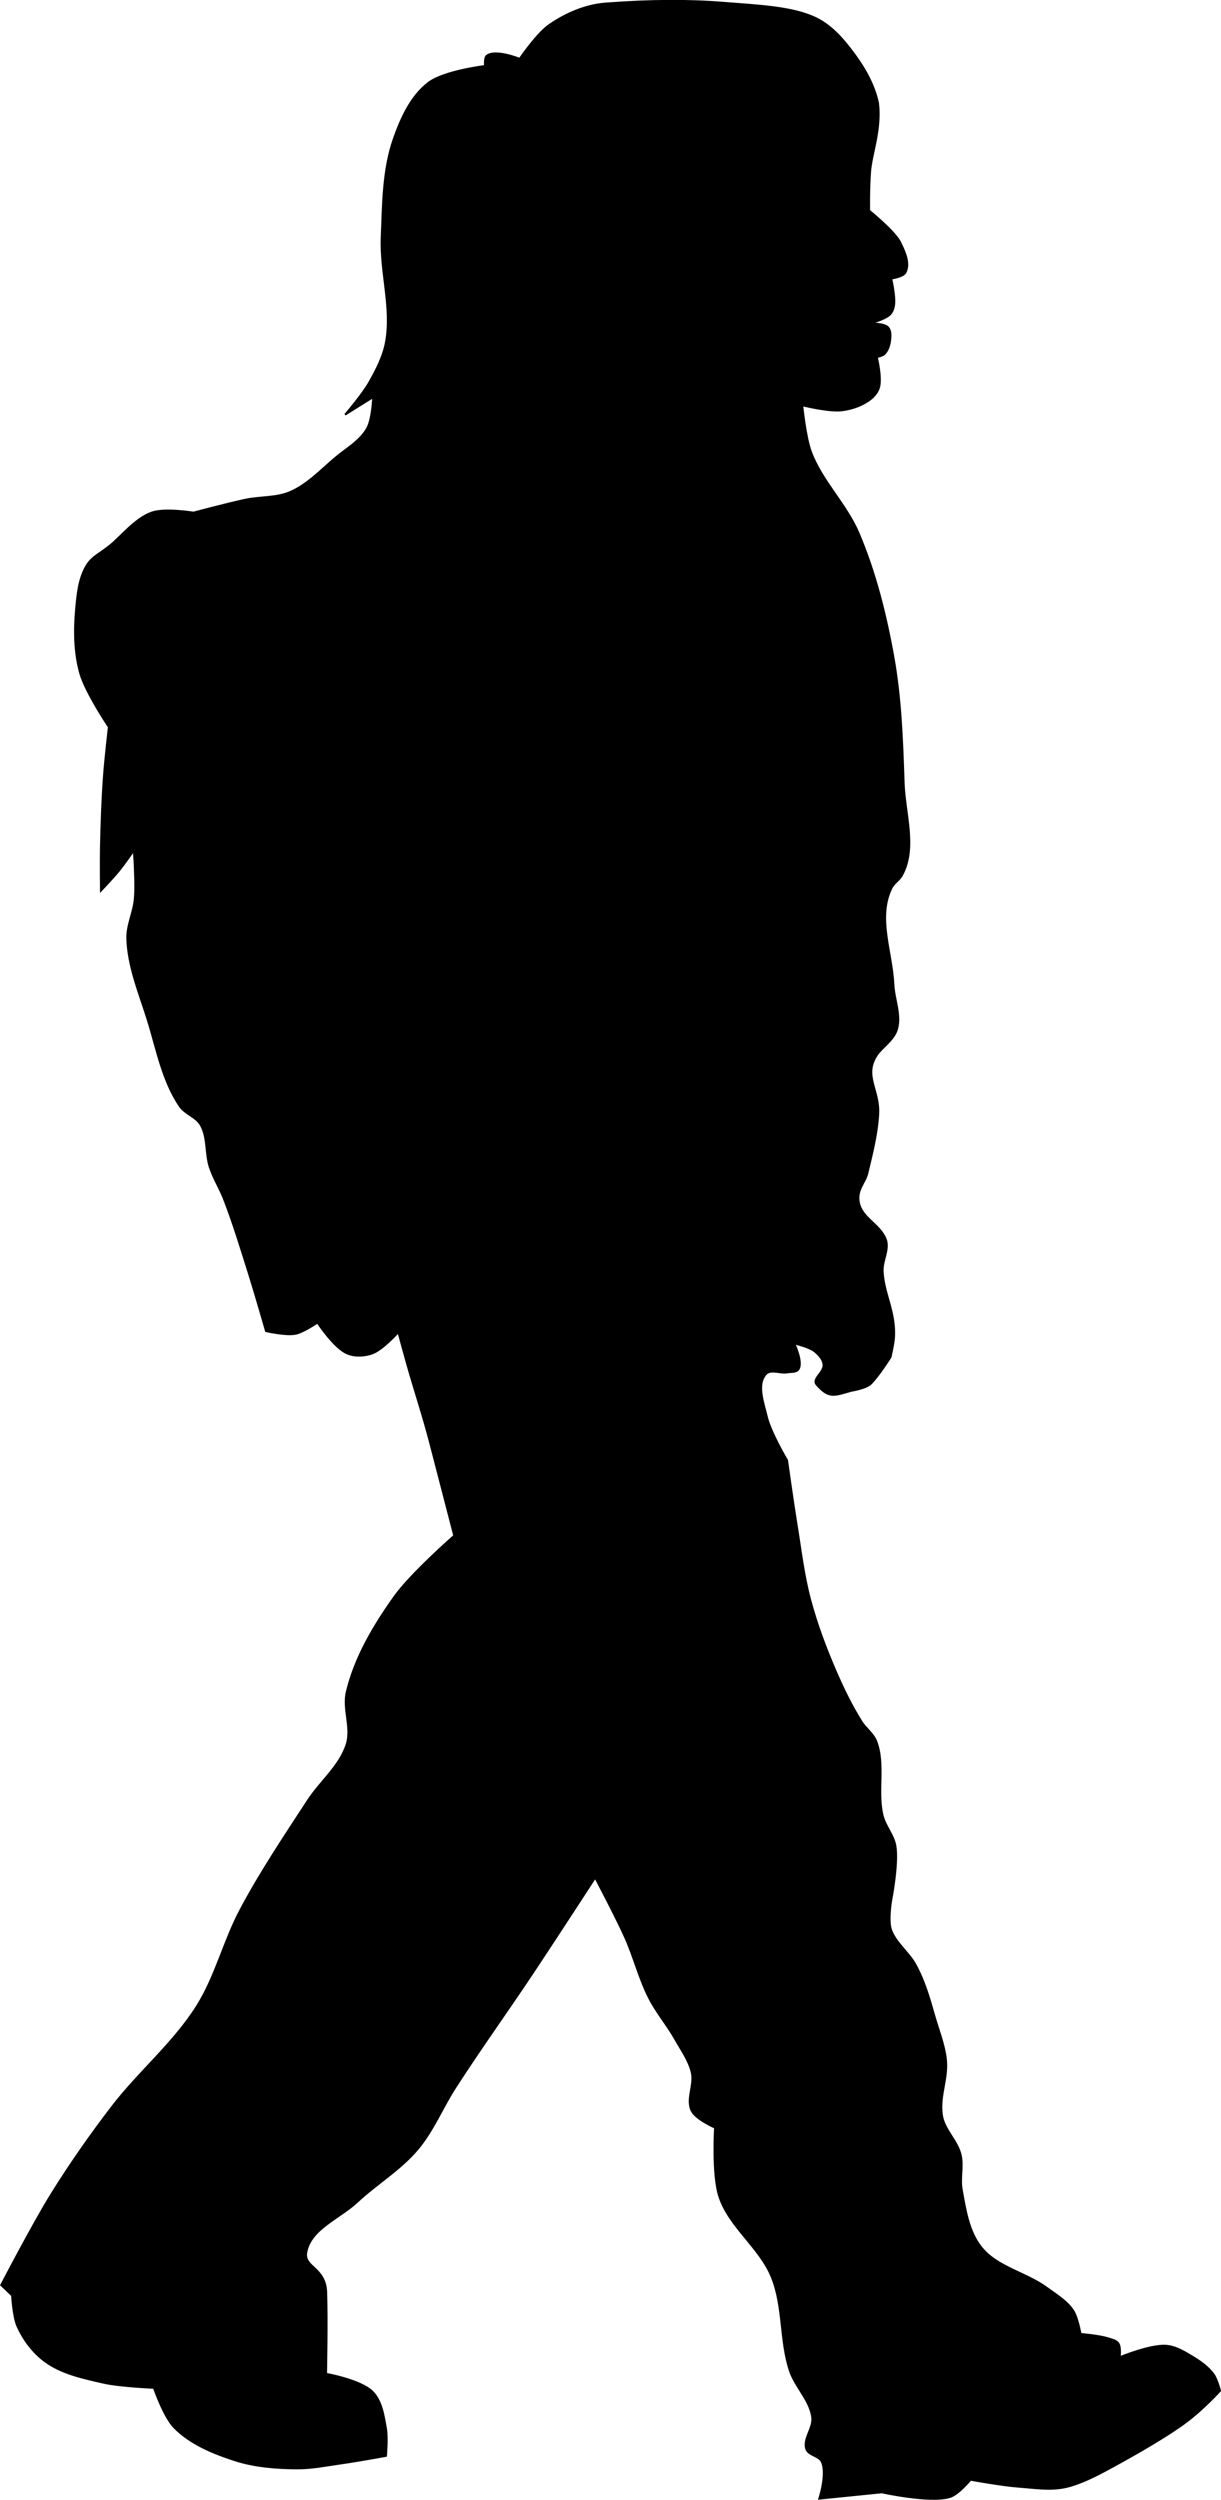 <?xml version="1.0" encoding="UTF-8"?>
<svg width="100.44mm" height="205.61mm" version="1.1" viewBox="0 0 100.44 205.61" xmlns="http://www.w3.org/2000/svg">
<g transform="translate(103.63 -7.382)">
<path d="m-79.215 210.41c-1.718-0.018-3.475-0.149-5.108-0.681-1.794-0.583-3.657-1.346-4.976-2.694-0.854-0.872-1.674-3.256-1.674-3.256s-2.801-0.114-4.159-0.425c-1.643-0.376-3.385-0.74-4.753-1.725-1.008-0.726-1.806-1.787-2.314-2.921-0.35-0.781-0.441-2.528-0.441-2.528l-0.894-0.857s2.634-5.063 4.139-7.484c1.537-2.472 3.211-4.862 4.982-7.172 2.195-2.864 5.058-5.22 6.982-8.272 1.544-2.45 2.216-5.361 3.575-7.918 1.654-3.115 3.626-6.052 5.552-9.006 1.025-1.573 2.636-2.847 3.194-4.64 0.423-1.361-0.328-2.888 0-4.275 0.674-2.85 2.233-5.471 3.933-7.855 1.358-1.904 4.91-5.013 4.91-5.013l-1.967-7.586c-0.576-2.222-1.303-4.402-1.928-6.61-0.24-0.846-0.699-2.543-0.699-2.543s-1.278 1.442-2.148 1.751c-0.649 0.231-1.433 0.27-2.067 0-1.079-0.46-2.438-2.538-2.438-2.538s-1.15 0.798-1.818 0.926c-0.794 0.153-2.417-0.221-2.417-0.221s-0.896-3.119-1.384-4.666c-0.656-2.079-1.285-4.17-2.075-6.201-0.347-0.892-0.871-1.713-1.168-2.623-0.368-1.126-0.153-2.45-0.748-3.474-0.385-0.663-1.283-0.899-1.715-1.532-1.417-2.077-1.883-4.669-2.629-7.07-0.687-2.21-1.628-4.42-1.695-6.733-0.032-1.089 0.51-2.125 0.613-3.209 0.087-0.924 0.03-1.857 0-2.785-0.013-0.41-0.08-1.228-0.08-1.228s-0.794 1.139-1.232 1.676c-0.461 0.565-1.468 1.623-1.468 1.623s-0.026-2.42 0-3.63c0.041-1.932 0.109-3.864 0.246-5.792 0.096-1.351 0.404-4.044 0.404-4.044s-1.896-2.809-2.352-4.413c-0.484-1.705-0.497-3.541-0.34-5.306 0.109-1.227 0.235-2.54 0.882-3.588 0.449-0.727 1.059-0.933 1.95-1.662s2.05-2.21 3.421-2.68c1.075-0.369 3.409 0.012 3.409 0.012s2.84-0.762 4.279-1.064c1.216-0.255 2.535-0.136 3.675-0.63 1.433-0.622 2.538-1.827 3.734-2.832 0.904-0.759 2.022-1.378 2.595-2.411 0.422-0.76 0.495-2.559 0.495-2.559l-2.308 1.441s1.426-1.672 1.966-2.621c0.604-1.061 1.187-2.183 1.4-3.386 0.497-2.811-0.476-5.705-0.361-8.557 0.111-2.735 0.098-5.567 1.008-8.149 0.597-1.694 1.412-3.489 2.838-4.579 1.287-0.984 4.657-1.387 4.657-1.387s-0.079-0.672 0.148-0.846c0.72-0.549 2.703 0.255 2.703 0.255s1.404-2.059 2.403-2.757c1.363-0.953 3.001-1.662 4.659-1.788 3.732-0.282 6.853-0.29 9.745-0.059s5.632 0.338 7.556 1.26c1.333 0.639 2.35 1.853 3.221 3.047 0.863 1.183 1.605 2.526 1.901 3.959 0.256 2.208-0.557 4.193-0.66 5.666-0.103 1.474-0.075 3.158-0.075 3.158s2.098 1.699 2.539 2.588c0.377 0.761 0.849 1.763 0.444 2.509-0.202 0.371-1.168 0.494-1.168 0.494s0.347 1.465 0.236 2.191c-0.041 0.271-0.135 0.559-0.328 0.754-0.432 0.435-1.681 0.747-1.681 0.747s1.235-0.034 1.534 0.347c0.228 0.292 0.196 0.734 0.144 1.101-0.055 0.388-0.19 0.804-0.473 1.076-0.159 0.153-0.616 0.241-0.616 0.241s0.413 1.696 0.182 2.499c-0.111 0.387-0.394 0.73-0.713 0.975-0.665 0.51-1.513 0.806-2.345 0.908-1.087 0.133-3.257-0.415-3.257-0.415s0.256 2.606 0.708 3.819c0.902 2.421 2.907 4.311 3.919 6.688 1.375 3.23 2.236 6.681 2.859 10.135 0.617 3.417 0.739 6.91 0.854 10.38 0.084 2.53 1.079 5.365-0.12 7.595-0.273 0.508-0.662 0.62-0.909 1.142-1.151 2.434 0.057 5.177 0.188 7.88 0.062 1.276 0.693 2.634 0.242 3.828-0.3 0.794-1.244 1.418-1.608 1.974-1.13 1.728 0.24 2.833 0.115 4.894-0.1 1.637-0.511 3.243-0.896 4.837-0.192 0.794-0.878 1.316-0.704 2.347 0.226 1.337 1.712 1.799 2.214 3.059 0.323 0.813-0.281 1.739-0.249 2.614 0.069 1.852 1.066 3.329 0.935 5.482-0.033 0.546-0.288 1.615-0.288 1.615s-0.981 1.563-1.636 2.201c-0.381 0.372-1.584 0.564-1.584 0.564-1.414 0.396-1.839 0.662-2.865-0.51-0.398-0.454 0.563-0.974 0.568-1.577 0.004-0.449-0.367-0.856-0.713-1.143-0.465-0.386-1.689-0.657-1.689-0.657s0.732 1.51 0.35 2.114c-0.171 0.271-0.609 0.207-0.925 0.264-0.58 0.105-1.367-0.295-1.762 0.143-0.777 0.861-0.188 2.349 0.074 3.478 0.299 1.291 1.673 3.607 1.673 3.607s0.491 3.518 0.778 5.271c0.34 2.071 0.578 4.169 1.12 6.197 0.538 2.015 1.276 3.977 2.104 5.891 0.612 1.416 1.293 2.81 2.109 4.119 0.36 0.578 0.982 0.999 1.224 1.635 0.727 1.907 0.035 4.119 0.524 6.101 0.218 0.883 0.912 1.618 1.056 2.516 0.238 1.478-0.353 4.477-0.353 4.477s-0.284 1.663-0.007 2.422c0.392 1.075 1.467 1.859 2.013 2.865 0.739 1.36 1.12 2.714 1.546 4.202 0.333 1.165 0.802 2.322 0.946 3.509 0.197 1.624-0.554 3.018-0.326 4.637 0.168 1.194 1.259 2.099 1.541 3.271 0.223 0.927-0.079 1.92 0.09 2.858 0.296 1.645 0.561 3.443 1.6 4.752 1.314 1.655 3.691 2.082 5.395 3.334 0.774 0.569 1.651 1.084 2.178 1.887 0.366 0.556 0.601 1.905 0.601 1.905s1.517 0.127 2.237 0.355c0.311 0.099 0.694 0.164 0.878 0.433 0.214 0.312 0.103 1.131 0.103 1.131s2.512-1.044 3.821-0.946c0.775 0.059 1.49 0.49 2.155 0.893 0.652 0.395 1.308 0.85 1.754 1.468 0.282 0.39 0.531 1.342 0.531 1.342s-1.313 1.458-2.784 2.565c-1.47 1.106-4.048 2.594-6.203 3.765-1.109 0.603-2.359 1.26-3.583 1.568-1.317 0.331-2.72 0.091-4.074-9e-3 -1.305-0.096-3.886-0.565-3.886-0.565s-0.998 1.216-1.71 1.424c-1.666 0.485-5.591-0.39-5.591-0.39l-5.148 0.522s0.664-1.992 0.22-3.019c-0.219-0.507-1.089-0.534-1.278-1.053-0.305-0.835 0.599-1.742 0.481-2.623-0.188-1.408-1.397-2.493-1.842-3.842-0.817-2.475-0.503-5.261-1.479-7.678-0.987-2.445-3.489-4.124-4.318-6.627-0.596-1.799-0.355-5.674-0.355-5.674s-1.557-0.678-1.916-1.379c-0.48-0.937 0.24-2.134 0-3.159-0.232-0.991-0.858-1.849-1.357-2.736-0.657-1.167-1.544-2.199-2.151-3.393-0.809-1.589-1.238-3.348-1.965-4.976-0.749-1.676-2.467-4.923-2.467-4.923s-3.403 5.235-5.133 7.833c-2.104 3.161-4.326 6.244-6.381 9.437-1.073 1.668-1.826 3.562-3.106 5.077-1.416 1.677-3.36 2.829-4.963 4.327-1.442 1.347-3.879 2.238-4.185 4.188-0.186 1.185 1.568 1.219 1.642 3.202 0.084 2.257-9e-3 6.746-9e-3 6.746s2.871 0.508 3.828 1.487c0.751 0.767 0.915 1.969 1.101 3.026 0.13 0.736 0 2.241 0 2.241s-2.43 0.442-3.653 0.613c-1.223 0.172-2.447 0.428-3.682 0.416z" stroke-width="9"/>
<path d="m-79.215 210.41c-1.718-0.018-3.475-0.149-5.108-0.681-1.794-0.583-3.657-1.346-4.976-2.694-0.854-0.872-1.674-3.256-1.674-3.256s-2.801-0.114-4.159-0.425c-1.643-0.376-3.385-0.74-4.753-1.725-1.008-0.726-1.806-1.787-2.314-2.921-0.35-0.781-0.441-2.528-0.441-2.528l-0.894-0.857s2.634-5.063 4.139-7.484c1.537-2.472 3.211-4.862 4.982-7.172 2.195-2.864 5.058-5.22 6.982-8.272 1.544-2.45 2.216-5.361 3.575-7.918 1.654-3.115 3.626-6.052 5.552-9.006 1.025-1.573 2.636-2.847 3.194-4.64 0.423-1.361-0.328-2.888 0-4.275 0.674-2.85 2.233-5.471 3.933-7.855 1.358-1.904 4.91-5.013 4.91-5.013l-1.967-7.586c-0.576-2.222-1.303-4.402-1.928-6.61-0.24-0.846-0.699-2.543-0.699-2.543s-1.278 1.442-2.148 1.751c-0.649 0.231-1.433 0.27-2.067 0-1.079-0.46-2.438-2.538-2.438-2.538s-1.15 0.798-1.818 0.926c-0.794 0.153-2.417-0.221-2.417-0.221s-0.896-3.119-1.384-4.666c-0.656-2.079-1.285-4.17-2.075-6.201-0.347-0.892-0.871-1.713-1.168-2.623-0.368-1.126-0.153-2.45-0.748-3.474-0.385-0.663-1.283-0.899-1.715-1.532-1.417-2.077-1.883-4.669-2.629-7.07-0.687-2.21-1.628-4.42-1.695-6.733-0.032-1.089 0.51-2.125 0.613-3.209 0.087-0.924 0.03-1.857 0-2.785-0.013-0.41-0.08-1.228-0.08-1.228s-0.794 1.139-1.232 1.676c-0.461 0.565-1.468 1.623-1.468 1.623s-0.026-2.42 0-3.63c0.041-1.932 0.109-3.864 0.246-5.792 0.096-1.351 0.404-4.044 0.404-4.044s-1.896-2.809-2.352-4.413c-0.484-1.705-0.497-3.541-0.34-5.306 0.109-1.227 0.235-2.54 0.882-3.588 0.449-0.727 1.059-0.933 1.95-1.662s2.05-2.21 3.421-2.68c1.075-0.369 3.409 0.012 3.409 0.012s2.84-0.762 4.279-1.064c1.216-0.255 2.535-0.136 3.675-0.63 1.433-0.622 2.538-1.827 3.734-2.832 0.904-0.759 2.022-1.378 2.595-2.411 0.422-0.76 0.495-2.559 0.495-2.559l-2.308 1.441s1.426-1.672 1.966-2.621c0.604-1.061 1.187-2.183 1.4-3.386 0.497-2.811-0.476-5.705-0.361-8.557 0.111-2.735 0.098-5.567 1.008-8.149 0.597-1.694 1.412-3.489 2.838-4.579 1.287-0.984 4.657-1.387 4.657-1.387s-0.079-0.672 0.148-0.846c0.72-0.549 2.703 0.255 2.703 0.255s1.404-2.059 2.403-2.757c1.363-0.953 3.001-1.662 4.659-1.788 3.732-0.282 6.853-0.29 9.745-0.059s5.632 0.338 7.556 1.26c1.333 0.639 2.35 1.853 3.221 3.047 0.863 1.183 1.605 2.526 1.901 3.959 0.256 2.208-0.557 4.193-0.66 5.666-0.103 1.474-0.075 3.158-0.075 3.158s2.098 1.699 2.539 2.588c0.377 0.761 0.849 1.763 0.444 2.509-0.202 0.371-1.168 0.494-1.168 0.494s0.347 1.465 0.236 2.191c-0.041 0.271-0.135 0.559-0.328 0.754-0.432 0.435-1.681 0.747-1.681 0.747s1.235-0.034 1.534 0.347c0.228 0.292 0.196 0.734 0.144 1.101-0.055 0.388-0.19 0.804-0.473 1.076-0.159 0.153-0.616 0.241-0.616 0.241s0.413 1.696 0.182 2.499c-0.111 0.387-0.394 0.73-0.713 0.975-0.665 0.51-1.513 0.806-2.345 0.908-1.087 0.133-3.257-0.415-3.257-0.415s0.256 2.606 0.708 3.819c0.902 2.421 2.907 4.311 3.919 6.688 1.375 3.23 2.236 6.681 2.859 10.135 0.617 3.417 0.739 6.91 0.854 10.38 0.084 2.53 1.079 5.365-0.12 7.595-0.273 0.508-0.662 0.62-0.909 1.142-1.151 2.434 0.057 5.177 0.188 7.88 0.062 1.276 0.693 2.634 0.242 3.828-0.3 0.794-1.244 1.418-1.608 1.974-1.13 1.728 0.24 2.833 0.115 4.894-0.1 1.637-0.511 3.243-0.896 4.837-0.192 0.794-0.878 1.316-0.704 2.347 0.226 1.337 1.712 1.799 2.214 3.059 0.323 0.813-0.281 1.739-0.249 2.614 0.069 1.852 1.066 3.329 0.935 5.482-0.033 0.546-0.288 1.615-0.288 1.615s-0.981 1.563-1.636 2.201c-0.381 0.372-1.584 0.564-1.584 0.564-1.414 0.396-1.839 0.662-2.865-0.51-0.398-0.454 0.563-0.974 0.568-1.577 0.004-0.449-0.367-0.856-0.713-1.143-0.465-0.386-1.689-0.657-1.689-0.657s0.732 1.51 0.35 2.114c-0.171 0.271-0.609 0.207-0.925 0.264-0.58 0.105-1.367-0.295-1.762 0.143-0.777 0.861-0.188 2.349 0.074 3.478 0.299 1.291 1.673 3.607 1.673 3.607s0.491 3.518 0.778 5.271c0.34 2.071 0.578 4.169 1.12 6.197 0.538 2.015 1.276 3.977 2.104 5.891 0.612 1.416 1.293 2.81 2.109 4.119 0.36 0.578 0.982 0.999 1.224 1.635 0.727 1.907 0.035 4.119 0.524 6.101 0.218 0.883 0.912 1.618 1.056 2.516 0.238 1.478-0.353 4.477-0.353 4.477s-0.284 1.663-0.007 2.422c0.392 1.075 1.467 1.859 2.013 2.865 0.739 1.36 1.12 2.714 1.546 4.202 0.333 1.165 0.802 2.322 0.946 3.509 0.197 1.624-0.554 3.018-0.326 4.637 0.168 1.194 1.259 2.099 1.541 3.271 0.223 0.927-0.079 1.92 0.09 2.858 0.296 1.645 0.561 3.443 1.6 4.752 1.314 1.655 3.691 2.082 5.395 3.334 0.774 0.569 1.651 1.084 2.178 1.887 0.366 0.556 0.601 1.905 0.601 1.905s1.517 0.127 2.237 0.355c0.311 0.099 0.694 0.164 0.878 0.433 0.214 0.312 0.103 1.131 0.103 1.131s2.512-1.044 3.821-0.946c0.775 0.059 1.49 0.49 2.155 0.893 0.652 0.395 1.308 0.85 1.754 1.468 0.282 0.39 0.531 1.342 0.531 1.342s-1.313 1.458-2.784 2.565c-1.47 1.106-4.048 2.594-6.203 3.765-1.109 0.603-2.359 1.26-3.583 1.568-1.317 0.331-2.72 0.091-4.074-9e-3 -1.305-0.096-3.886-0.565-3.886-0.565s-0.998 1.216-1.71 1.424c-1.666 0.485-5.591-0.39-5.591-0.39l-5.148 0.522s0.664-1.992 0.22-3.019c-0.219-0.507-1.089-0.534-1.278-1.053-0.305-0.835 0.599-1.742 0.481-2.623-0.188-1.408-1.397-2.493-1.842-3.842-0.817-2.475-0.503-5.261-1.479-7.678-0.987-2.445-3.489-4.124-4.318-6.627-0.596-1.799-0.355-5.674-0.355-5.674s-1.557-0.678-1.916-1.379c-0.48-0.937 0.24-2.134 0-3.159-0.232-0.991-0.858-1.849-1.357-2.736-0.657-1.167-1.544-2.199-2.151-3.393-0.809-1.589-1.238-3.348-1.965-4.976-0.749-1.676-2.467-4.923-2.467-4.923s-3.403 5.235-5.133 7.833c-2.104 3.161-4.326 6.244-6.381 9.437-1.073 1.668-1.826 3.562-3.106 5.077-1.416 1.677-3.36 2.829-4.963 4.327-1.442 1.347-3.879 2.238-4.185 4.188-0.186 1.185 1.568 1.219 1.642 3.202 0.084 2.257-9e-3 6.746-9e-3 6.746s2.871 0.508 3.828 1.487c0.751 0.767 0.915 1.969 1.101 3.026 0.13 0.736 0 2.241 0 2.241s-2.43 0.442-3.653 0.613c-1.223 0.172-2.447 0.428-3.682 0.416z" fill="none" stop-color="#000000" stroke="#000" stroke-width=".15" style="-inkscape-stroke:none;font-variation-settings:normal"/>
</g>
</svg>
